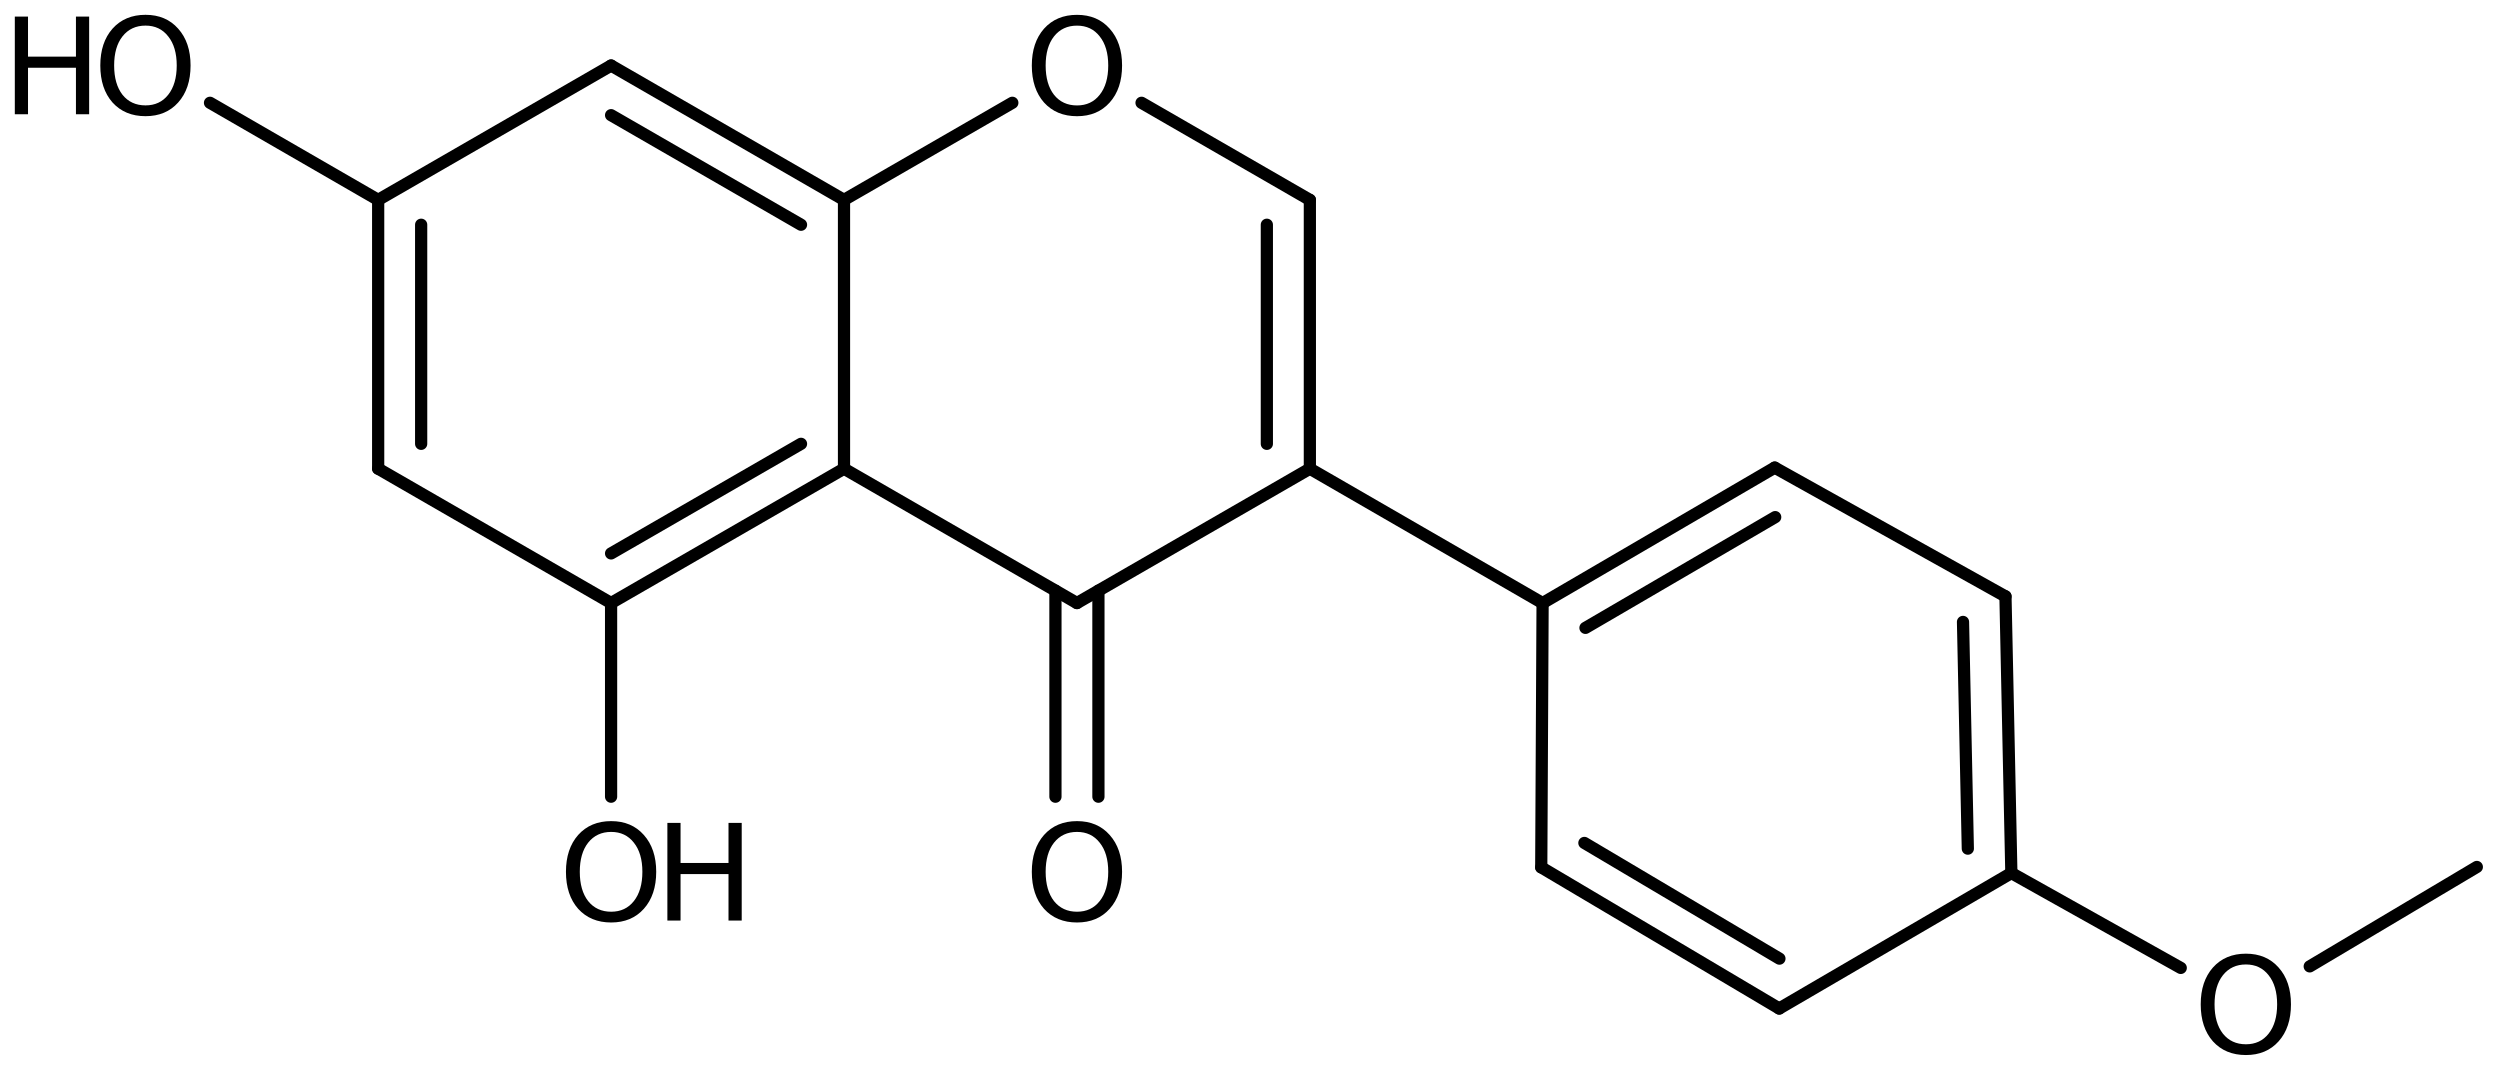 <?xml version='1.0' encoding='UTF-8'?>
<!DOCTYPE svg PUBLIC "-//W3C//DTD SVG 1.1//EN" "http://www.w3.org/Graphics/SVG/1.1/DTD/svg11.dtd">
<svg version='1.2' xmlns='http://www.w3.org/2000/svg' xmlns:xlink='http://www.w3.org/1999/xlink' width='94.508mm' height='40.444mm' viewBox='0 0 94.508 40.444'>
  <desc>Generated by the Chemistry Development Kit (http://github.com/cdk)</desc>
  <g stroke-linecap='round' stroke-linejoin='round' stroke='#000000' stroke-width='.462' fill='#000000'>
    <rect x='.0' y='.0' width='95.0' height='41.0' fill='#FFFFFF' stroke='none'/>
    <g id='mol1' class='mol'>
      <line id='mol1bnd1' class='bond' x1='93.632' y1='32.774' x2='87.315' y2='36.532'/>
      <line id='mol1bnd2' class='bond' x1='82.439' y1='36.59' x2='76.036' y2='33.003'/>
      <g id='mol1bnd3' class='bond'>
        <line x1='76.036' y1='33.003' x2='75.813' y2='22.545'/>
        <line x1='74.39' y1='32.081' x2='74.208' y2='23.511'/>
      </g>
      <line id='mol1bnd4' class='bond' x1='75.813' y1='22.545' x2='67.09' y2='17.677'/>
      <g id='mol1bnd5' class='bond'>
        <line x1='67.09' y1='17.677' x2='58.315' y2='22.799'/>
        <line x1='67.108' y1='19.549' x2='59.936' y2='23.735'/>
      </g>
      <line id='mol1bnd6' class='bond' x1='58.315' y1='22.799' x2='58.264' y2='32.789'/>
      <g id='mol1bnd7' class='bond'>
        <line x1='58.264' y1='32.789' x2='67.261' y2='38.125'/>
        <line x1='59.895' y1='31.866' x2='67.268' y2='36.239'/>
      </g>
      <line id='mol1bnd8' class='bond' x1='76.036' y1='33.003' x2='67.261' y2='38.125'/>
      <line id='mol1bnd9' class='bond' x1='58.315' y1='22.799' x2='49.517' y2='17.717'/>
      <g id='mol1bnd10' class='bond'>
        <line x1='49.517' y1='17.717' x2='49.517' y2='7.557'/>
        <line x1='47.891' y1='16.778' x2='47.891' y2='8.496'/>
      </g>
      <line id='mol1bnd11' class='bond' x1='49.517' y1='7.557' x2='43.154' y2='3.886'/>
      <line id='mol1bnd12' class='bond' x1='38.269' y1='3.886' x2='31.906' y2='7.557'/>
      <g id='mol1bnd13' class='bond'>
        <line x1='31.906' y1='7.557' x2='23.101' y2='2.477'/>
        <line x1='30.281' y1='8.496' x2='23.101' y2='4.354'/>
      </g>
      <line id='mol1bnd14' class='bond' x1='23.101' y1='2.477' x2='14.296' y2='7.557'/>
      <g id='mol1bnd15' class='bond'>
        <line x1='14.296' y1='7.557' x2='14.296' y2='17.717'/>
        <line x1='15.921' y1='8.496' x2='15.921' y2='16.778'/>
      </g>
      <line id='mol1bnd16' class='bond' x1='14.296' y1='17.717' x2='23.101' y2='22.797'/>
      <g id='mol1bnd17' class='bond'>
        <line x1='23.101' y1='22.797' x2='31.906' y2='17.717'/>
        <line x1='23.101' y1='20.921' x2='30.281' y2='16.778'/>
      </g>
      <line id='mol1bnd18' class='bond' x1='31.906' y1='7.557' x2='31.906' y2='17.717'/>
      <line id='mol1bnd19' class='bond' x1='31.906' y1='17.717' x2='40.712' y2='22.797'/>
      <line id='mol1bnd20' class='bond' x1='49.517' y1='17.717' x2='40.712' y2='22.797'/>
      <g id='mol1bnd21' class='bond'>
        <line x1='41.524' y1='22.328' x2='41.524' y2='30.118'/>
        <line x1='39.899' y1='22.328' x2='39.899' y2='30.118'/>
      </g>
      <line id='mol1bnd22' class='bond' x1='23.101' y1='22.797' x2='23.101' y2='30.118'/>
      <line id='mol1bnd23' class='bond' x1='14.296' y1='7.557' x2='7.939' y2='3.886'/>
      <path id='mol1atm2' class='atom' d='M84.903 36.46q-.548 -.0 -.87 .407q-.316 .402 -.316 1.101q-.0 .7 .316 1.107q.322 .402 .87 .402q.541 -.0 .858 -.402q.322 -.407 .322 -1.107q-.0 -.699 -.322 -1.101q-.317 -.407 -.858 -.407zM84.903 36.052q.772 .0 1.235 .523q.468 .523 .468 1.393q-.0 .876 -.468 1.399q-.463 .517 -1.235 .517q-.779 .0 -1.247 -.517q-.462 -.523 -.462 -1.399q-.0 -.87 .462 -1.393q.468 -.523 1.247 -.523z' stroke='none'/>
      <path id='mol1atm11' class='atom' d='M40.715 .969q-.548 -.0 -.87 .407q-.316 .402 -.316 1.101q-.0 .7 .316 1.107q.322 .402 .87 .402q.541 -.0 .857 -.402q.323 -.407 .323 -1.107q-.0 -.699 -.323 -1.101q-.316 -.407 -.857 -.407zM40.715 .561q.772 .0 1.234 .523q.469 .524 .469 1.393q-.0 .876 -.469 1.399q-.462 .517 -1.234 .517q-.779 .0 -1.247 -.517q-.462 -.523 -.462 -1.399q-.0 -.869 .462 -1.393q.468 -.523 1.247 -.523z' stroke='none'/>
      <path id='mol1atm19' class='atom' d='M40.715 31.449q-.548 -.0 -.87 .407q-.316 .402 -.316 1.101q-.0 .7 .316 1.107q.322 .402 .87 .402q.541 -.0 .857 -.402q.323 -.407 .323 -1.107q-.0 -.699 -.323 -1.101q-.316 -.407 -.857 -.407zM40.715 31.041q.772 .0 1.234 .523q.469 .524 .469 1.393q-.0 .876 -.469 1.399q-.462 .517 -1.234 .517q-.779 .0 -1.247 -.517q-.462 -.523 -.462 -1.399q-.0 -.869 .462 -1.393q.468 -.523 1.247 -.523z' stroke='none'/>
      <g id='mol1atm20' class='atom'>
        <path d='M23.104 31.449q-.547 -.0 -.87 .407q-.316 .402 -.316 1.101q-.0 .7 .316 1.107q.323 .402 .87 .402q.541 -.0 .858 -.402q.322 -.407 .322 -1.107q.0 -.699 -.322 -1.101q-.317 -.407 -.858 -.407zM23.104 31.041q.773 .0 1.235 .523q.468 .524 .468 1.393q.0 .876 -.468 1.399q-.462 .517 -1.235 .517q-.778 .0 -1.247 -.517q-.462 -.523 -.462 -1.399q-.0 -.869 .462 -1.393q.469 -.523 1.247 -.523z' stroke='none'/>
        <path d='M25.229 31.108h.498v1.515h1.813v-1.515h.499v3.692h-.499v-1.757h-1.813v1.757h-.498v-3.692z' stroke='none'/>
      </g>
      <g id='mol1atm21' class='atom'>
        <path d='M5.501 .968q-.548 -.0 -.87 .407q-.316 .401 -.316 1.101q-.0 .699 .316 1.107q.322 .401 .87 .401q.541 .0 .857 -.401q.323 -.408 .323 -1.107q-.0 -.7 -.323 -1.101q-.316 -.407 -.857 -.407zM5.501 .56q.772 .0 1.234 .523q.469 .523 .469 1.393q-.0 .876 -.469 1.399q-.462 .517 -1.234 .517q-.779 -.0 -1.247 -.517q-.462 -.523 -.462 -1.399q-.0 -.87 .462 -1.393q.468 -.523 1.247 -.523z' stroke='none'/>
        <path d='M.56 .627h.499v1.514h1.812v-1.514h.499v3.692h-.499v-1.758h-1.812v1.758h-.499v-3.692z' stroke='none'/>
      </g>
    </g>
  </g>
</svg>
